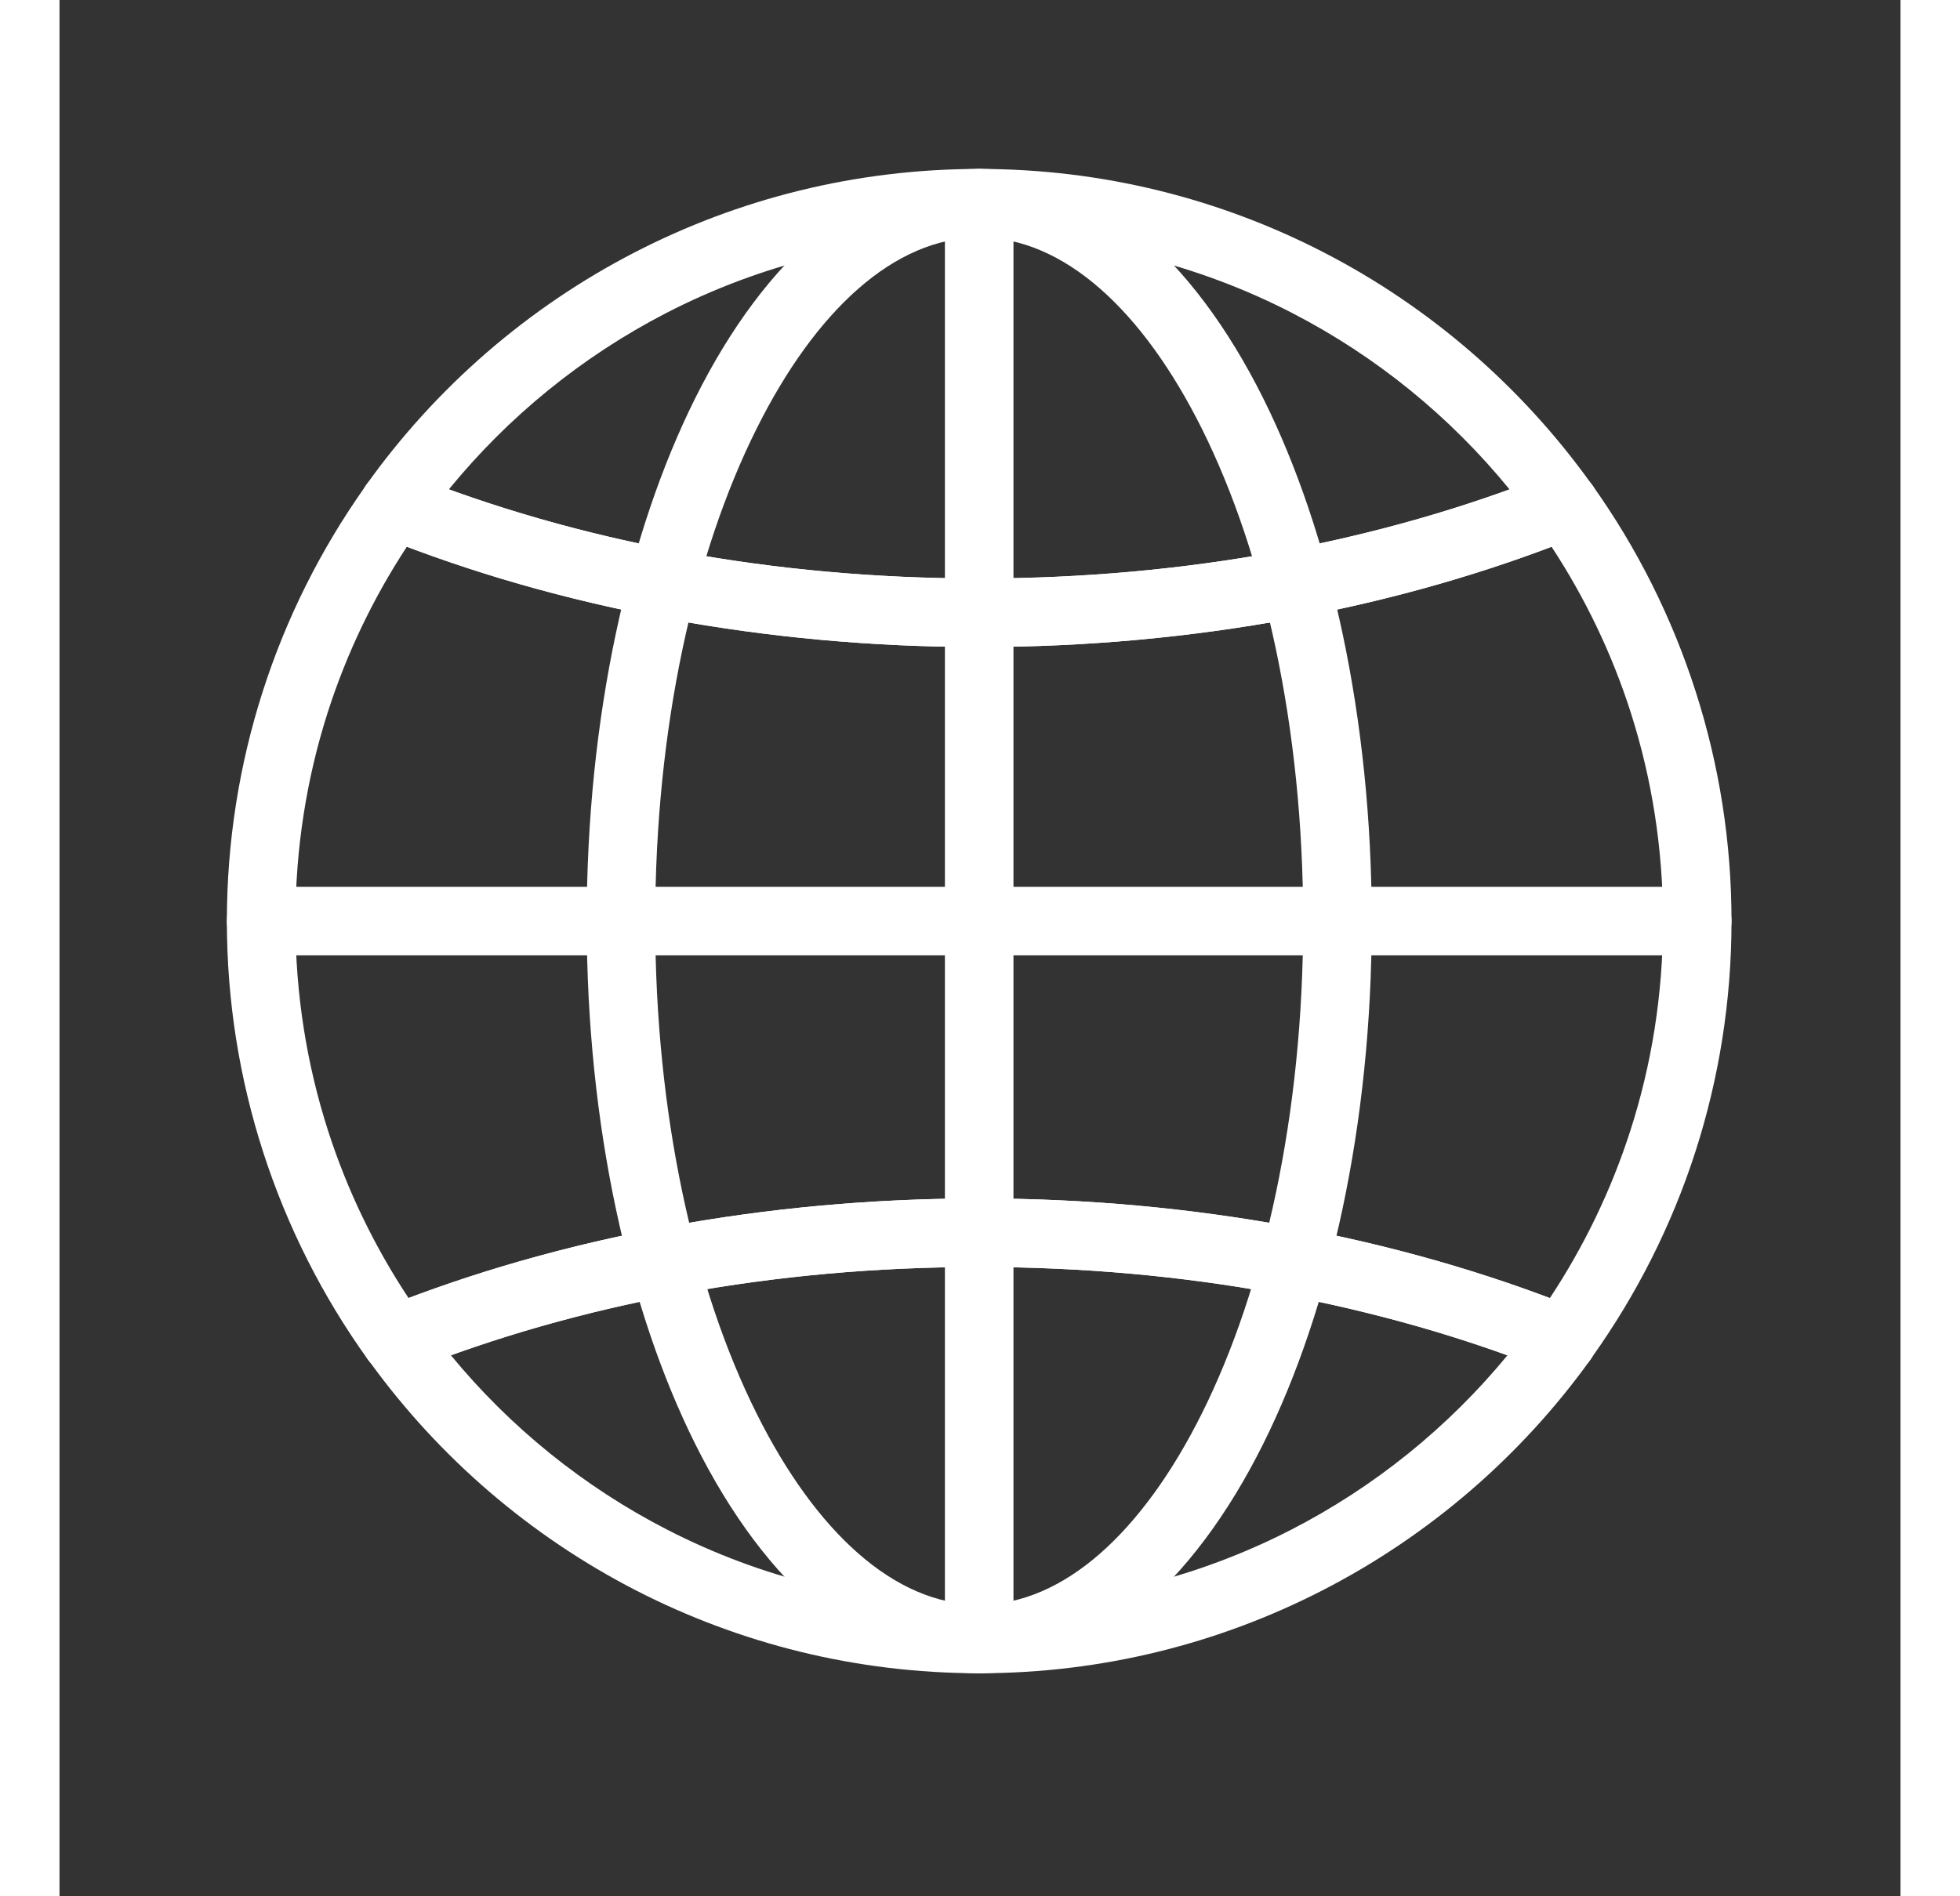 <svg width="31" height="30" viewBox="0 0 33 34" fill="none" xmlns="http://www.w3.org/2000/svg">
<rect x="0" y="0" width="33" height="34" fill="#333333" stroke="none"/>
<path d="M26.715 23.274C27.324 22.353 27.813 21.345 28.158 20.271C28.538 19.092 28.743 17.83 28.743 16.515C28.743 15.208 28.541 13.954 28.167 12.782C27.828 11.72 27.347 10.72 26.745 9.803C25.288 10.354 23.714 10.793 22.055 11.098C20.278 11.425 18.409 11.601 16.486 11.601C14.562 11.601 12.694 11.425 10.917 11.098C9.257 10.793 7.684 10.354 6.226 9.803C5.625 10.72 5.144 11.72 4.805 12.782C4.431 13.954 4.229 15.208 4.229 16.515C4.229 17.83 4.434 19.092 4.813 20.271C5.158 21.345 5.647 22.353 6.257 23.274C7.712 22.726 9.281 22.29 10.936 21.987C12.707 21.662 14.569 21.488 16.486 21.488C18.402 21.488 20.264 21.662 22.036 21.987C23.691 22.29 25.26 22.726 26.715 23.274ZM29.325 20.646C28.897 21.976 28.267 23.217 27.472 24.332C27.321 24.59 27 24.705 26.715 24.59C25.206 23.987 23.561 23.512 21.815 23.192C20.129 22.882 18.341 22.717 16.486 22.717C14.63 22.717 12.843 22.882 11.156 23.192C9.426 23.509 7.794 23.977 6.297 24.573C6.033 24.701 5.707 24.625 5.53 24.379C4.719 23.252 4.081 21.994 3.647 20.646C3.227 19.34 3 17.952 3 16.515C3 15.09 3.224 13.711 3.638 12.413C4.062 11.085 4.684 9.849 5.469 8.739C5.621 8.484 5.94 8.371 6.224 8.485C7.737 9.093 9.387 9.571 11.138 9.894C12.83 10.205 14.623 10.372 16.486 10.372C18.348 10.372 20.142 10.205 21.834 9.894C23.569 9.574 25.206 9.103 26.707 8.503C26.972 8.373 27.299 8.45 27.476 8.699C28.274 9.819 28.904 11.069 29.333 12.413C29.748 13.711 29.971 15.09 29.971 16.515C29.971 17.952 29.745 19.34 29.325 20.646Z" fill="white"/>
<path d="M25.992 8.775C24.93 7.472 23.605 6.391 22.098 5.613C20.418 4.747 18.511 4.258 16.486 4.258C14.461 4.258 12.553 4.747 10.874 5.613C9.367 6.391 8.042 7.472 6.979 8.775C8.281 9.246 9.674 9.624 11.138 9.894C12.83 10.205 14.624 10.372 16.486 10.372C18.348 10.372 20.142 10.205 21.834 9.894C23.297 9.624 24.691 9.246 25.992 8.775ZM22.659 4.524C24.564 5.506 26.204 6.93 27.446 8.659C27.487 8.708 27.521 8.764 27.546 8.826C27.673 9.141 27.52 9.499 27.205 9.625C25.621 10.262 23.89 10.76 22.055 11.098C20.278 11.425 18.409 11.601 16.486 11.601C14.562 11.601 12.694 11.425 10.917 11.098C9.098 10.763 7.383 10.269 5.81 9.641C5.751 9.622 5.693 9.594 5.639 9.555C5.363 9.359 5.298 8.975 5.495 8.699C6.74 6.951 8.393 5.514 10.312 4.524C12.164 3.569 14.263 3.029 16.486 3.029C18.708 3.029 20.807 3.569 22.659 4.524Z" fill="white"/>
<path d="M16.486 28.772C18.502 28.772 20.402 28.288 22.075 27.429C23.573 26.66 24.893 25.591 25.955 24.3C24.659 23.833 23.272 23.459 21.815 23.192C20.129 22.882 18.341 22.717 16.486 22.717C14.63 22.717 12.843 22.882 11.156 23.192C9.699 23.459 8.312 23.833 7.016 24.3C8.078 25.591 9.398 26.66 10.897 27.429C12.569 28.288 14.469 28.772 16.486 28.772ZM22.631 28.519C20.785 29.466 18.696 30.001 16.486 30.001C14.275 30.001 12.186 29.466 10.34 28.519C8.443 27.545 6.807 26.136 5.565 24.423C5.521 24.373 5.484 24.314 5.458 24.248C5.332 23.933 5.485 23.576 5.8 23.45C7.381 22.817 9.106 22.322 10.935 21.987C12.707 21.662 14.569 21.488 16.486 21.488C18.402 21.488 20.264 21.662 22.036 21.987C23.848 22.319 25.558 22.81 27.127 23.434C27.188 23.453 27.247 23.482 27.302 23.521C27.577 23.719 27.64 24.103 27.442 24.379C26.196 26.112 24.546 27.537 22.631 28.519Z" fill="white"/>
<path d="M22.293 16.515C22.293 13.056 21.599 9.936 20.477 7.687C19.42 5.568 18.006 4.258 16.486 4.258C14.966 4.258 13.552 5.568 12.495 7.687C11.372 9.936 10.678 13.056 10.678 16.515C10.678 19.974 11.372 23.094 12.495 25.343C13.552 27.462 14.966 28.772 16.486 28.772C18.006 28.772 19.42 27.462 20.477 25.343C21.599 23.094 22.293 19.974 22.293 16.515ZM21.576 7.14C22.778 9.55 23.522 12.865 23.522 16.515C23.522 20.165 22.778 23.48 21.576 25.89C20.309 28.43 18.512 30.001 16.486 30.001C14.46 30.001 12.662 28.43 11.395 25.89C10.193 23.48 9.45 20.165 9.45 16.515C9.45 12.865 10.193 9.55 11.395 7.14C12.662 4.6 14.46 3.029 16.486 3.029C18.512 3.029 20.309 4.6 21.576 7.14Z" fill="white"/>
<path d="M17.1 3.644C17.1 3.304 16.825 3.029 16.486 3.029C16.146 3.029 15.871 3.304 15.871 3.644V29.387C15.871 29.726 16.146 30.001 16.486 30.001C16.825 30.001 17.1 29.726 17.1 29.387V3.644Z" fill="white"/>
<path d="M3.614 15.901C3.275 15.901 3 16.176 3 16.515C3 16.854 3.275 17.129 3.614 17.129H29.357C29.696 17.129 29.971 16.854 29.971 16.515C29.971 16.176 29.696 15.901 29.357 15.901H3.614Z" fill="white"/>
</svg>
